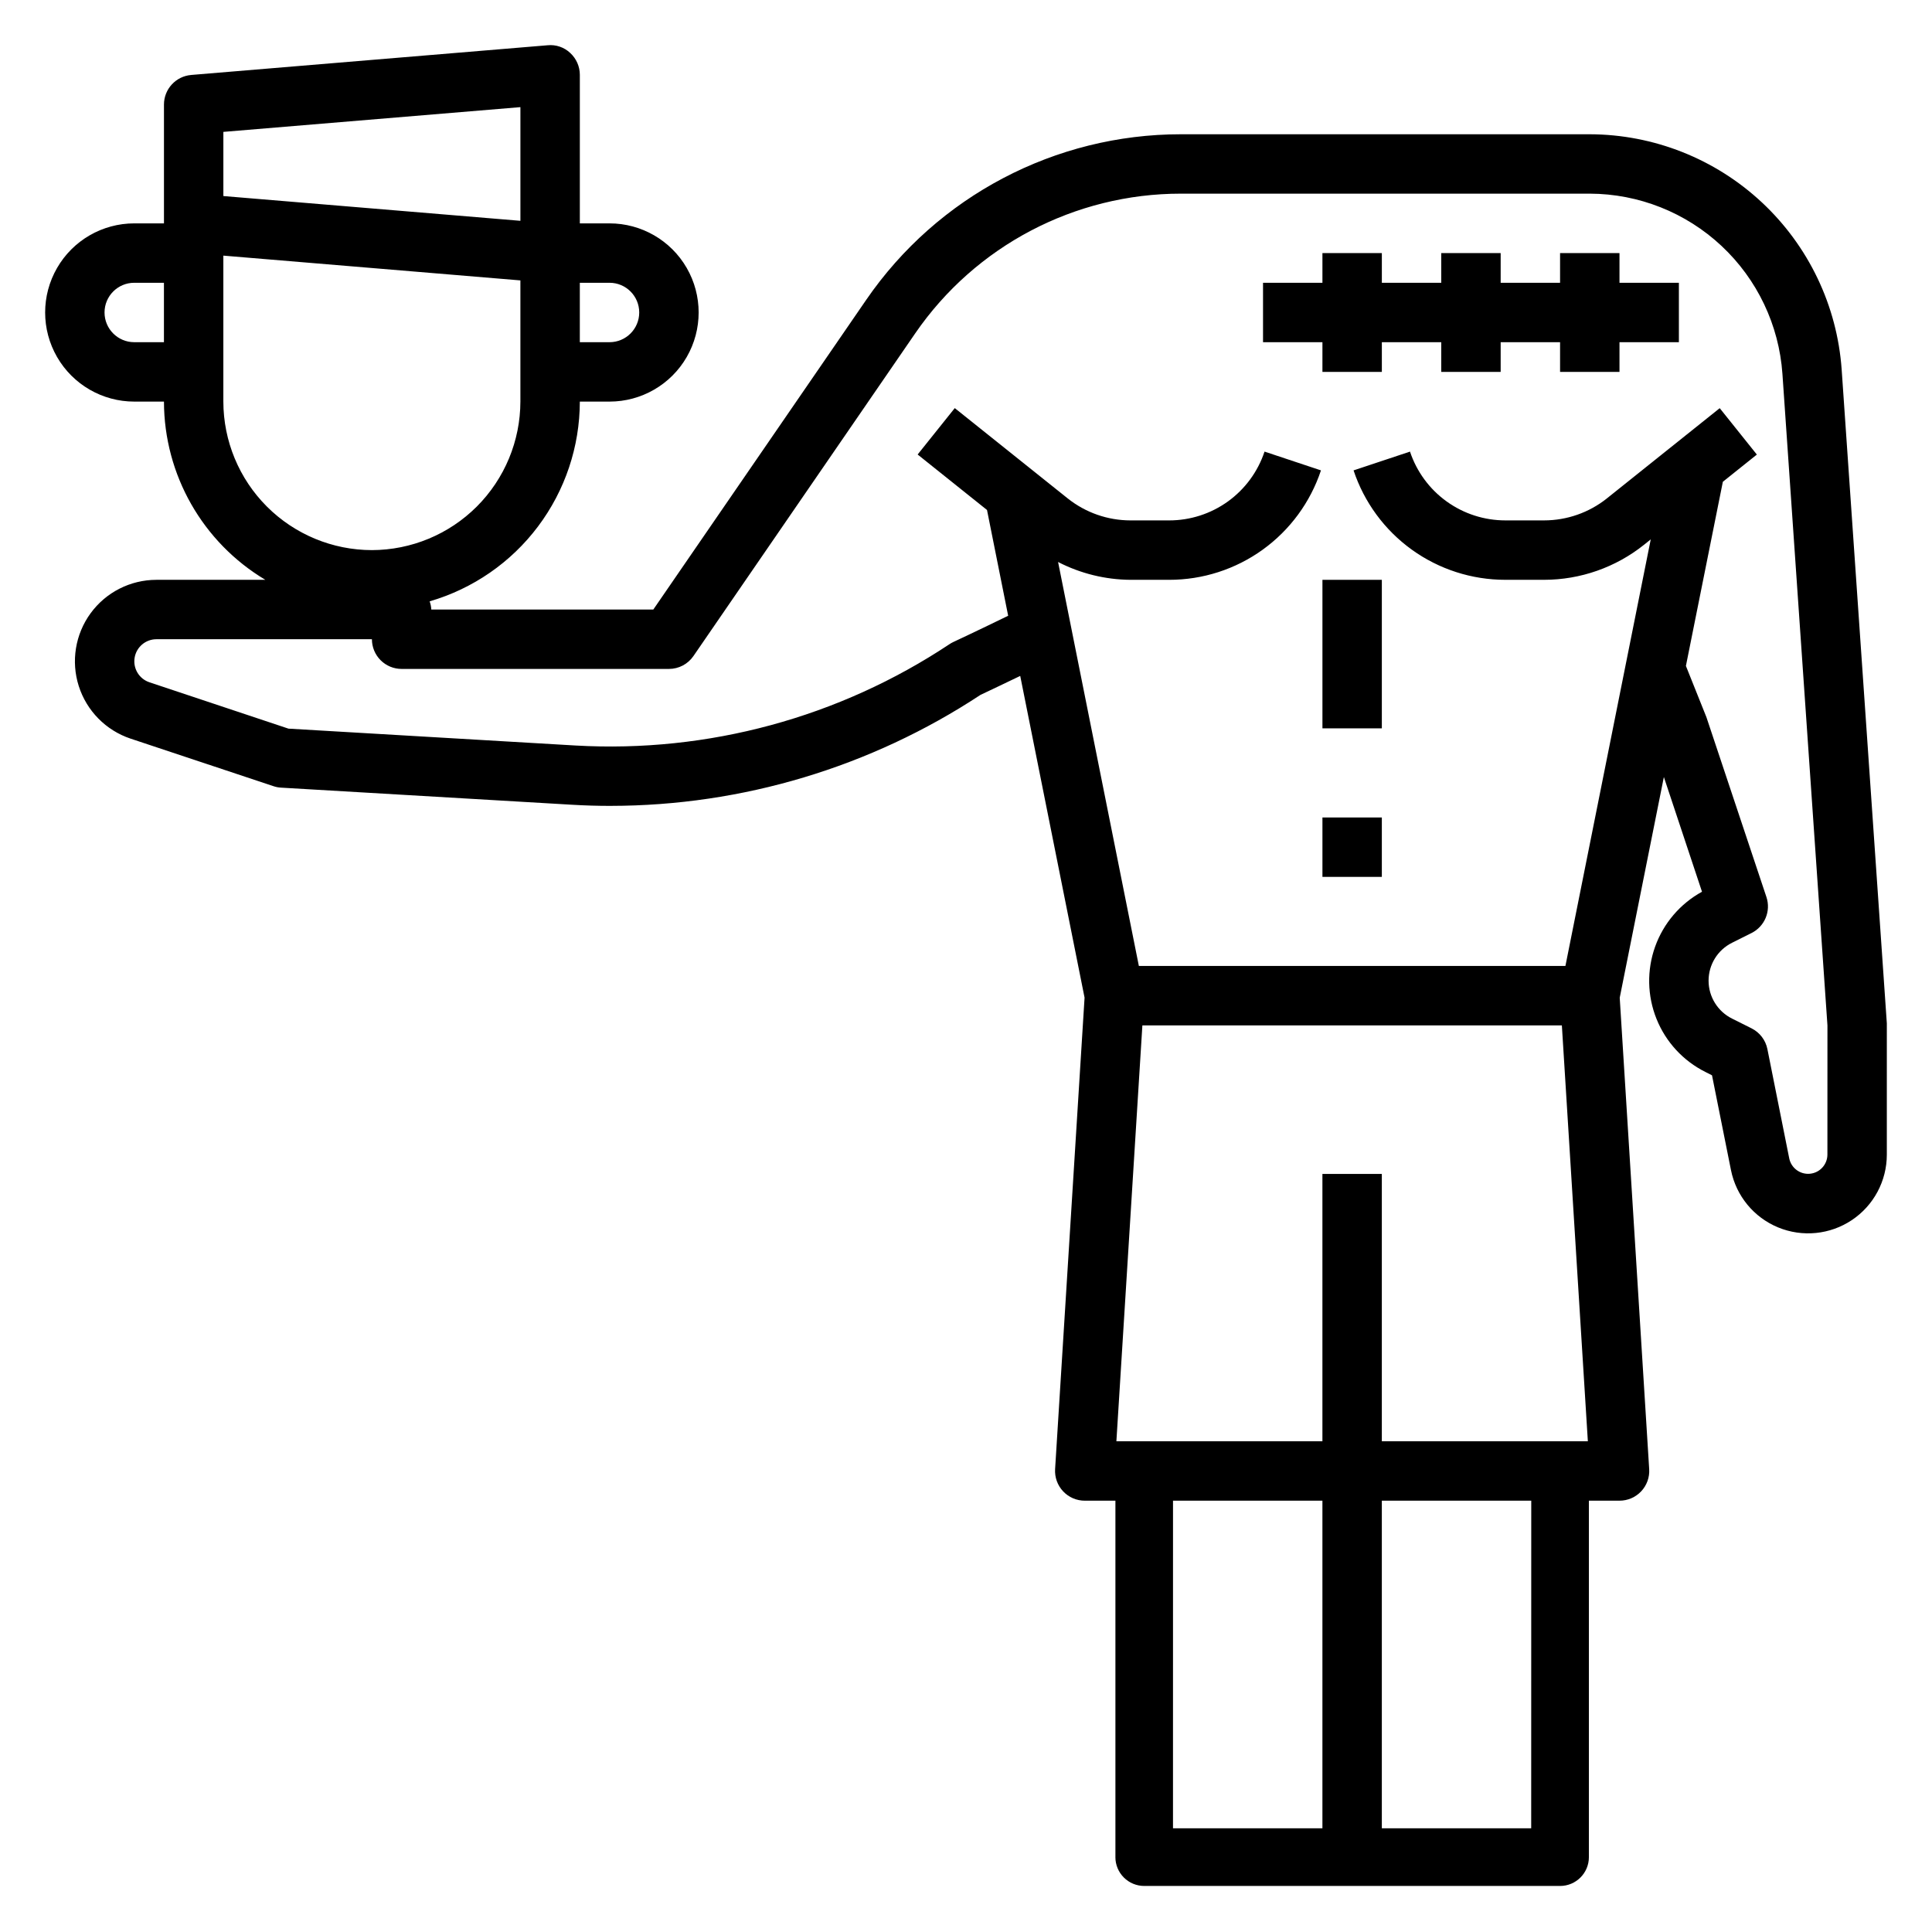 <?xml version="1.0" encoding="UTF-8"?>
<!-- Uploaded to: SVG Repo, www.svgrepo.com, Generator: SVG Repo Mixer Tools -->
<svg fill="#000000" width="800px" height="800px" version="1.1" viewBox="144 144 512 512" xmlns="http://www.w3.org/2000/svg">
 <g>
  <path d="m644.03 415.21-11.973-173.32c-1.211-16.895-8.766-32.699-21.145-44.258-12.379-11.555-28.668-18.004-45.602-18.051h-108.36c-33.32-0.004-64.508 16.402-83.383 43.863l-56.434 82.09h-58.836c-0.035-0.742-0.184-1.477-0.441-2.172 11.469-3.336 21.543-10.293 28.719-19.84 7.176-9.543 11.066-21.152 11.086-33.094h7.871c8.438 0 16.234-4.5 20.453-11.809 4.215-7.305 4.215-16.309 0-23.613-4.219-7.309-12.016-11.809-20.453-11.809h-7.871v-39.363c0-2.199-0.926-4.301-2.543-5.793-1.605-1.516-3.789-2.266-5.984-2.047l-94.465 7.871v0.004c-4.078 0.336-7.215 3.746-7.219 7.84v31.488h-7.871c-8.438 0-16.234 4.5-20.453 11.809-4.219 7.305-4.219 16.309 0 23.613 4.219 7.309 12.016 11.809 20.453 11.809h7.871c0.031 19.371 10.234 37.305 26.867 47.234h-28.883c-6.887 0.004-13.363 3.297-17.426 8.859-4.062 5.566-5.227 12.734-3.137 19.297 2.094 6.566 7.191 11.738 13.723 13.926l37.855 12.594c0.652 0.227 1.336 0.359 2.023 0.395l77.145 4.535c3.418 0.203 6.828 0.305 10.234 0.301v-0.004c34.84-0.031 68.906-10.258 98-29.422 1.434-0.676 5.59-2.637 10.516-5.016l17.051 85.262-7.809 124.95c-0.133 2.168 0.637 4.301 2.129 5.883 1.488 1.586 3.57 2.481 5.746 2.477h8.109v94.465h-0.004c0 2.027 0.805 3.969 2.242 5.402 1.434 1.43 3.375 2.234 5.402 2.234h110.2c4.219 0 7.637-3.422 7.637-7.637v-94.465h8.109c2.176 0.004 4.254-0.891 5.746-2.477 1.492-1.582 2.262-3.715 2.125-5.883l-7.809-124.93 11.699-58.488 10.105 30.402c-5.781 3.168-10.203 8.352-12.426 14.562-2.219 6.207-2.09 13.02 0.371 19.137 2.457 6.121 7.074 11.129 12.977 14.074l1.73 0.875 5.031 25.145v-0.004c1.371 6.824 6.059 12.516 12.492 15.168 6.434 2.652 13.77 1.922 19.551-1.949 5.785-3.871 9.254-10.375 9.254-17.336zm-338.5-196.27c4.348 0 7.871 3.523 7.871 7.871s-3.523 7.875-7.871 7.875h-7.871v-15.746zm-23.617-46.547v30.125l-78.719-6.562v-17.004zm-102.34 62.293c-4.348 0-7.871-3.527-7.871-7.875s3.523-7.871 7.871-7.871h7.871v15.742zm23.617 15.742v-38.684l78.719 6.566v32.117c-0.02 10.434-4.172 20.434-11.547 27.812-7.379 7.375-17.379 11.527-27.812 11.547-10.438-0.012-20.441-4.164-27.82-11.539-7.379-7.379-11.527-17.387-11.539-27.82zm354.72 165.31 6.887 110.21h-54.598v-70.848h-15.746v70.848h-54.598l6.887-110.21zm-103.05 125.95h39.594v86.828h-39.598zm94.922 86.828h-39.582v-86.828h39.598zm78.5-178.53c-0.012 2.621-2 4.809-4.609 5.066-2.606 0.258-4.984-1.496-5.508-4.066l-5.785-28.953c-0.473-2.387-2.023-4.418-4.195-5.508l-5.18-2.59c-3.809-1.902-6.215-5.789-6.215-10.047 0-4.254 2.406-8.145 6.215-10.043l5.18-2.59c3.5-1.758 5.176-5.82 3.934-9.535l-15.902-47.664-5.434-13.578 9.789-48.801 9.012-7.211-9.84-12.297-29.914 23.922v0.004c-4.731 3.762-10.594 5.812-16.641 5.816h-10.234c-5.598 0.004-11.051-1.754-15.594-5.027-4.539-3.269-7.934-7.891-9.699-13.203l-14.957 4.977v-0.004c2.809 8.453 8.211 15.809 15.438 21.016 7.231 5.203 15.914 8 24.82 7.988h10.234c9.629-0.008 18.969-3.285 26.488-9.289l1.777-1.426-22.613 113.05h-113.04l-21.41-107.06c5.938 3.062 12.516 4.68 19.199 4.727h10.234c8.902 0.008 17.582-2.789 24.805-7.996s12.621-12.559 15.43-21.008l-14.957-4.977v0.004c-1.766 5.309-5.156 9.93-9.695 13.203-4.539 3.273-9.996 5.031-15.59 5.027h-10.234c-6.055-0.008-11.926-2.066-16.656-5.84l-29.914-23.922-9.84 12.297 18.383 14.703 5.606 28.031c-7.559 3.691-14.508 6.949-14.531 6.957h-0.004c-0.359 0.168-0.703 0.363-1.031 0.586-29.25 19.426-64.012 28.844-99.07 26.844l-76.09-4.473-36.863-12.289c-2.719-0.914-4.371-3.664-3.91-6.492 0.461-2.828 2.902-4.906 5.766-4.914h57.121c0 2.086 0.828 4.09 2.305 5.566 1.477 1.477 3.481 2.305 5.566 2.305h70.848c2.594 0 5.019-1.277 6.488-3.414l58.789-85.539c15.941-23.172 42.273-37.008 70.398-37h108.36c12.969 0.043 25.441 4.992 34.91 13.855 9.469 8.859 15.234 20.977 16.137 33.914l11.93 172.65z"/>
  <path d="m494.46 297.66h15.742v39.359h-15.742z"/>
  <path d="m494.46 360.64h15.742v15.742h-15.742z"/>
  <path d="m573.18 211.07h-15.746v7.871h-15.742v-7.871h-15.746v7.871h-15.742v-7.871h-15.746v7.871h-15.742v15.746h15.742v7.871h15.746v-7.871h15.742v7.871h15.746v-7.871h15.742v7.871h15.746v-7.871h15.742v-15.746h-15.742z"/>
 </g>
</svg>